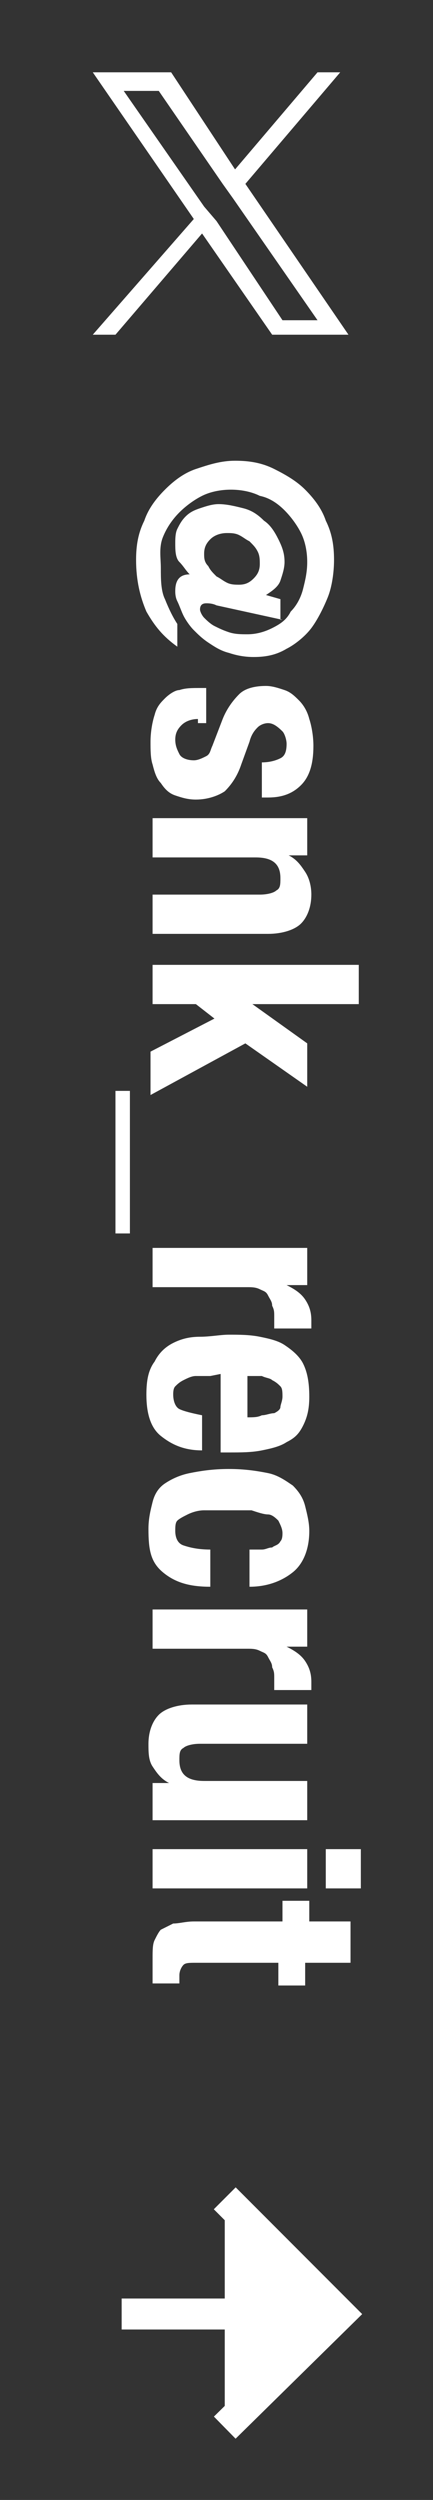 <?xml version="1.0" encoding="utf-8"?>
<!-- Generator: Adobe Illustrator 27.9.0, SVG Export Plug-In . SVG Version: 6.00 Build 0)  -->
<svg version="1.1" id="レイヤー_1" xmlns="http://www.w3.org/2000/svg" xmlns:xlink="http://www.w3.org/1999/xlink" x="0px"
	 y="0px" width="21px" height="121px" viewBox="0 0 21 121" style="enable-background:new 0 0 21 121;" xml:space="preserve">
<rect x="0" y="0" width="21" height="121" fill="#333333" stroke="none"/>
<style type="text/css">
	.st0{fill:#FFFFFF;}
	.st1{fill:#FFFFFF;stroke:#FFFFFF;stroke-width:1.5;stroke-miterlimit:10;}
	.st2{fill:none;stroke:#FFFFFF;stroke-width:1.5;stroke-miterlimit:10;}
</style>
<g>
	<g>
		<g>
			<path class="st0" d="M13.7,30l-3.2-0.7c-0.2-0.1-0.4-0.1-0.5-0.1c-0.2,0-0.3,0.1-0.3,0.3c0,0.1,0.1,0.3,0.2,0.4s0.3,0.3,0.5,0.4
				s0.4,0.2,0.7,0.3c0.3,0.1,0.6,0.1,0.9,0.1c0.4,0,0.8-0.1,1.2-0.3c0.4-0.2,0.7-0.4,0.9-0.8c0.3-0.3,0.5-0.7,0.6-1.1
				s0.2-0.8,0.2-1.3s-0.1-1-0.3-1.4s-0.5-0.8-0.8-1.1c-0.3-0.3-0.7-0.6-1.2-0.7c-0.4-0.2-0.9-0.3-1.4-0.3s-1,0.1-1.4,0.3
				c-0.4,0.2-0.8,0.5-1.1,0.8S8.1,25.5,7.9,26s-0.1,1-0.1,1.5s0,1.1,0.2,1.5c0.2,0.5,0.4,0.9,0.6,1.2v1.1c-0.7-0.5-1.1-1-1.5-1.7
				c-0.3-0.7-0.5-1.5-0.5-2.5c0-0.7,0.1-1.3,0.4-1.9c0.2-0.6,0.6-1.1,1-1.5s0.9-0.8,1.5-1s1.2-0.4,1.9-0.4s1.3,0.1,1.9,0.4
				s1.1,0.6,1.5,1s0.8,0.9,1,1.5c0.3,0.6,0.4,1.2,0.4,1.9c0,0.6-0.1,1.3-0.3,1.8s-0.5,1.1-0.8,1.5s-0.8,0.8-1.2,1
				c-0.5,0.3-1,0.4-1.6,0.4c-0.5,0-0.9-0.1-1.2-0.2c-0.4-0.1-0.7-0.3-1-0.5s-0.5-0.4-0.7-0.6S9,30,8.9,29.8s-0.2-0.5-0.3-0.7
				s-0.1-0.4-0.1-0.5c0-0.5,0.2-0.8,0.7-0.8l0,0c-0.2-0.2-0.3-0.4-0.5-0.6s-0.2-0.6-0.2-0.9c0-0.2,0-0.5,0.1-0.7S8.8,25.2,9,25
				s0.4-0.3,0.7-0.4s0.6-0.2,0.9-0.2c0.4,0,0.8,0.1,1.2,0.2s0.7,0.3,1,0.6c0.3,0.2,0.5,0.5,0.7,0.9s0.3,0.7,0.3,1.1
				c0,0.3-0.1,0.6-0.2,0.9s-0.4,0.5-0.7,0.7l0.7,0.2v1H13.7z M10.2,26.1c-0.2,0.2-0.3,0.4-0.3,0.7c0,0.2,0,0.4,0.2,0.6
				c0.1,0.2,0.2,0.3,0.4,0.5c0.2,0.1,0.3,0.2,0.5,0.3s0.4,0.1,0.6,0.1c0.3,0,0.5-0.1,0.7-0.3c0.2-0.2,0.3-0.4,0.3-0.7
				c0-0.2,0-0.4-0.1-0.6s-0.2-0.3-0.4-0.5c-0.2-0.1-0.3-0.2-0.5-0.3c-0.2-0.1-0.4-0.1-0.6-0.1C10.7,25.8,10.4,25.9,10.2,26.1z"/>
			<path class="st0" d="M9.6,34.8c-0.3,0-0.6,0.1-0.8,0.3s-0.3,0.4-0.3,0.7s0.1,0.5,0.2,0.7c0.1,0.2,0.4,0.3,0.7,0.3
				c0.2,0,0.4-0.1,0.6-0.2s0.2-0.3,0.3-0.5l0.5-1.3c0.2-0.5,0.5-0.9,0.8-1.2s0.8-0.4,1.3-0.4c0.3,0,0.6,0.1,0.9,0.2
				c0.3,0.1,0.5,0.3,0.7,0.5s0.4,0.5,0.5,0.9c0.1,0.3,0.2,0.8,0.2,1.3c0,0.9-0.2,1.5-0.6,1.9c-0.4,0.4-0.9,0.6-1.6,0.6h-0.3v-1.7
				c0.4,0,0.7-0.1,0.9-0.2c0.2-0.1,0.3-0.3,0.3-0.7c0-0.2-0.1-0.5-0.2-0.6C13.4,35.1,13.2,35,13,35s-0.4,0.1-0.5,0.2
				c-0.1,0.1-0.3,0.3-0.4,0.7L11.7,37c-0.2,0.6-0.5,1-0.8,1.3c-0.3,0.2-0.8,0.4-1.4,0.4c-0.4,0-0.7-0.1-1-0.2S8,38.2,7.8,37.9
				c-0.2-0.2-0.3-0.5-0.4-0.9c-0.1-0.3-0.1-0.7-0.1-1.1c0-0.5,0.1-1,0.2-1.3C7.6,34.2,7.8,34,8,33.8s0.5-0.4,0.7-0.4
				c0.3-0.1,0.6-0.1,1-0.1H10V35H9.6V34.8z"/>
			<path class="st0" d="M14.9,41.4H14l0,0c0.4,0.2,0.6,0.5,0.8,0.8s0.3,0.7,0.3,1.1c0,0.6-0.2,1.1-0.5,1.4c-0.3,0.3-0.9,0.5-1.6,0.5
				H7.4v-1.9h5.2c0.4,0,0.7-0.1,0.8-0.2c0.2-0.1,0.2-0.3,0.2-0.6c0-0.7-0.4-1-1.2-1h-5v-1.9h7.5C14.9,39.6,14.9,41.4,14.9,41.4z"/>
			<path class="st0" d="M12.1,48.5L12.1,48.5l2.8,2v2.1l-3-2.1L7.3,53v-2.1l3.1-1.6l-0.9-0.7H7.4v-1.9h10v1.9h-5.3V48.5z"/>
			<path class="st0" d="M6.3,52.8v6.9H5.6v-6.9H6.3z"/>
			<path class="st0" d="M14.9,62.2h-1l0,0c0.4,0.2,0.7,0.4,0.9,0.7s0.3,0.6,0.3,1c0,0.1,0,0.1,0,0.2s0,0.1,0,0.2h-1.8
				c0-0.1,0-0.2,0-0.3c0-0.1,0-0.2,0-0.3c0-0.2,0-0.3-0.1-0.5c0-0.2-0.1-0.3-0.2-0.5s-0.2-0.2-0.4-0.3s-0.4-0.1-0.6-0.1H7.4v-1.9
				h7.5V62.2z"/>
			<path class="st0" d="M10.2,66.6c-0.2,0-0.4,0-0.7,0c-0.2,0-0.4,0.1-0.6,0.2c-0.2,0.1-0.3,0.2-0.4,0.3c-0.1,0.1-0.1,0.3-0.1,0.4
				c0,0.3,0.1,0.6,0.3,0.7s0.6,0.2,1.1,0.3v1.7c-0.9,0-1.5-0.3-2-0.7c-0.5-0.4-0.7-1.1-0.7-2c0-0.7,0.1-1.2,0.4-1.6
				C7.7,65.5,8,65.2,8.4,65s0.8-0.3,1.3-0.3s1-0.1,1.4-0.1c0.5,0,1,0,1.5,0.1s0.9,0.2,1.2,0.4s0.7,0.5,0.9,0.9s0.3,0.9,0.3,1.6
				c0,0.6-0.1,1-0.3,1.4s-0.4,0.6-0.8,0.8c-0.3,0.2-0.7,0.3-1.2,0.4s-1,0.1-1.6,0.1h-0.4v-3.8L10.2,66.6L10.2,66.6z M12.7,68.5
				c0.2,0,0.4-0.1,0.6-0.1c0.2-0.1,0.3-0.2,0.3-0.3s0.1-0.3,0.1-0.5s0-0.4-0.1-0.5s-0.2-0.2-0.4-0.3c-0.1-0.1-0.3-0.1-0.5-0.2
				c-0.2,0-0.4,0-0.5,0H12v2C12.3,68.6,12.5,68.6,12.7,68.5z"/>
			<path class="st0" d="M12.7,75c0.2,0,0.3-0.1,0.5-0.1c0.1-0.1,0.3-0.1,0.4-0.3c0.1-0.1,0.1-0.3,0.1-0.4c0-0.2-0.1-0.4-0.2-0.6
				c-0.1-0.1-0.3-0.3-0.5-0.3s-0.5-0.1-0.8-0.2c-0.3,0-0.7,0-1.1,0c-0.5,0-0.9,0-1.2,0s-0.6,0.1-0.8,0.2s-0.4,0.2-0.5,0.3
				c-0.1,0.1-0.1,0.3-0.1,0.5c0,0.3,0.1,0.6,0.4,0.7c0.3,0.1,0.7,0.2,1.3,0.2v1.8c-1,0-1.7-0.2-2.3-0.7S7.2,75,7.2,74
				c0-0.5,0.1-0.9,0.2-1.3S7.7,72,8,71.8c0.3-0.2,0.7-0.4,1.2-0.5s1.1-0.2,1.9-0.2c0.8,0,1.4,0.1,1.9,0.2s0.9,0.4,1.2,0.6
				c0.3,0.3,0.5,0.6,0.6,1s0.2,0.8,0.2,1.2c0,0.9-0.3,1.6-0.8,2s-1.2,0.7-2.1,0.7V75C12.4,75,12.5,75,12.7,75z"/>
			<path class="st0" d="M14.9,79.7h-1l0,0c0.4,0.2,0.7,0.4,0.9,0.7c0.2,0.3,0.3,0.6,0.3,1c0,0.1,0,0.1,0,0.2s0,0.1,0,0.2h-1.8
				c0-0.1,0-0.2,0-0.3c0-0.1,0-0.2,0-0.3c0-0.2,0-0.3-0.1-0.5c0-0.2-0.1-0.3-0.2-0.5s-0.2-0.2-0.4-0.3s-0.4-0.1-0.6-0.1H7.4v-1.9
				h7.5V79.7z"/>
			<path class="st0" d="M8.2,86.3c-0.4-0.2-0.6-0.5-0.8-0.8c-0.2-0.3-0.2-0.7-0.2-1.1c0-0.6,0.2-1.1,0.5-1.4s0.9-0.5,1.6-0.5h5.6
				v1.9H9.7c-0.4,0-0.7,0.1-0.8,0.2c-0.2,0.1-0.2,0.3-0.2,0.6c0,0.7,0.4,1,1.2,1h5v1.9H7.4v-1.8L8.2,86.3L8.2,86.3z"/>
			<path class="st0" d="M14.9,91.4H7.4v-1.9h7.5V91.4z M17.5,91.4h-1.7v-1.9h1.7V91.4z"/>
			<path class="st0" d="M17,95h-2.2v1.1h-1.3V95h-4c-0.3,0-0.5,0-0.6,0.1s-0.2,0.3-0.2,0.5c0,0.1,0,0.1,0,0.2s0,0.1,0,0.2H7.4
				c0-0.2,0-0.4,0-0.6s0-0.4,0-0.6c0-0.4,0-0.7,0.1-0.9c0.1-0.2,0.2-0.4,0.3-0.5c0.2-0.1,0.4-0.2,0.6-0.3c0.3,0,0.6-0.1,1-0.1h4.3
				v-1H15v1h2V95z"/>
		</g>
	</g>
</g>
<g>
	<polyline class="st1" points="10.9,106.4 16.5,112 10.9,117.5 	"/>
	<line class="st2" x1="16.5" y1="112" x2="5.9" y2="112"/>
</g>
<g>
	<path class="st0" d="M11.9,8.9l4.6-5.4h-1.1l-4,4.7L8.3,3.5H4.5l4.9,7.1l-4.9,5.6h1.1l4.2-4.9l3.4,4.9h3.7L11.9,8.9L11.9,8.9z
		 M10.5,10.7L9.9,10L6,4.4h1.7l3.1,4.5l0.5,0.7l4.1,5.9h-1.7L10.5,10.7L10.5,10.7z"/>
</g>
</svg>
